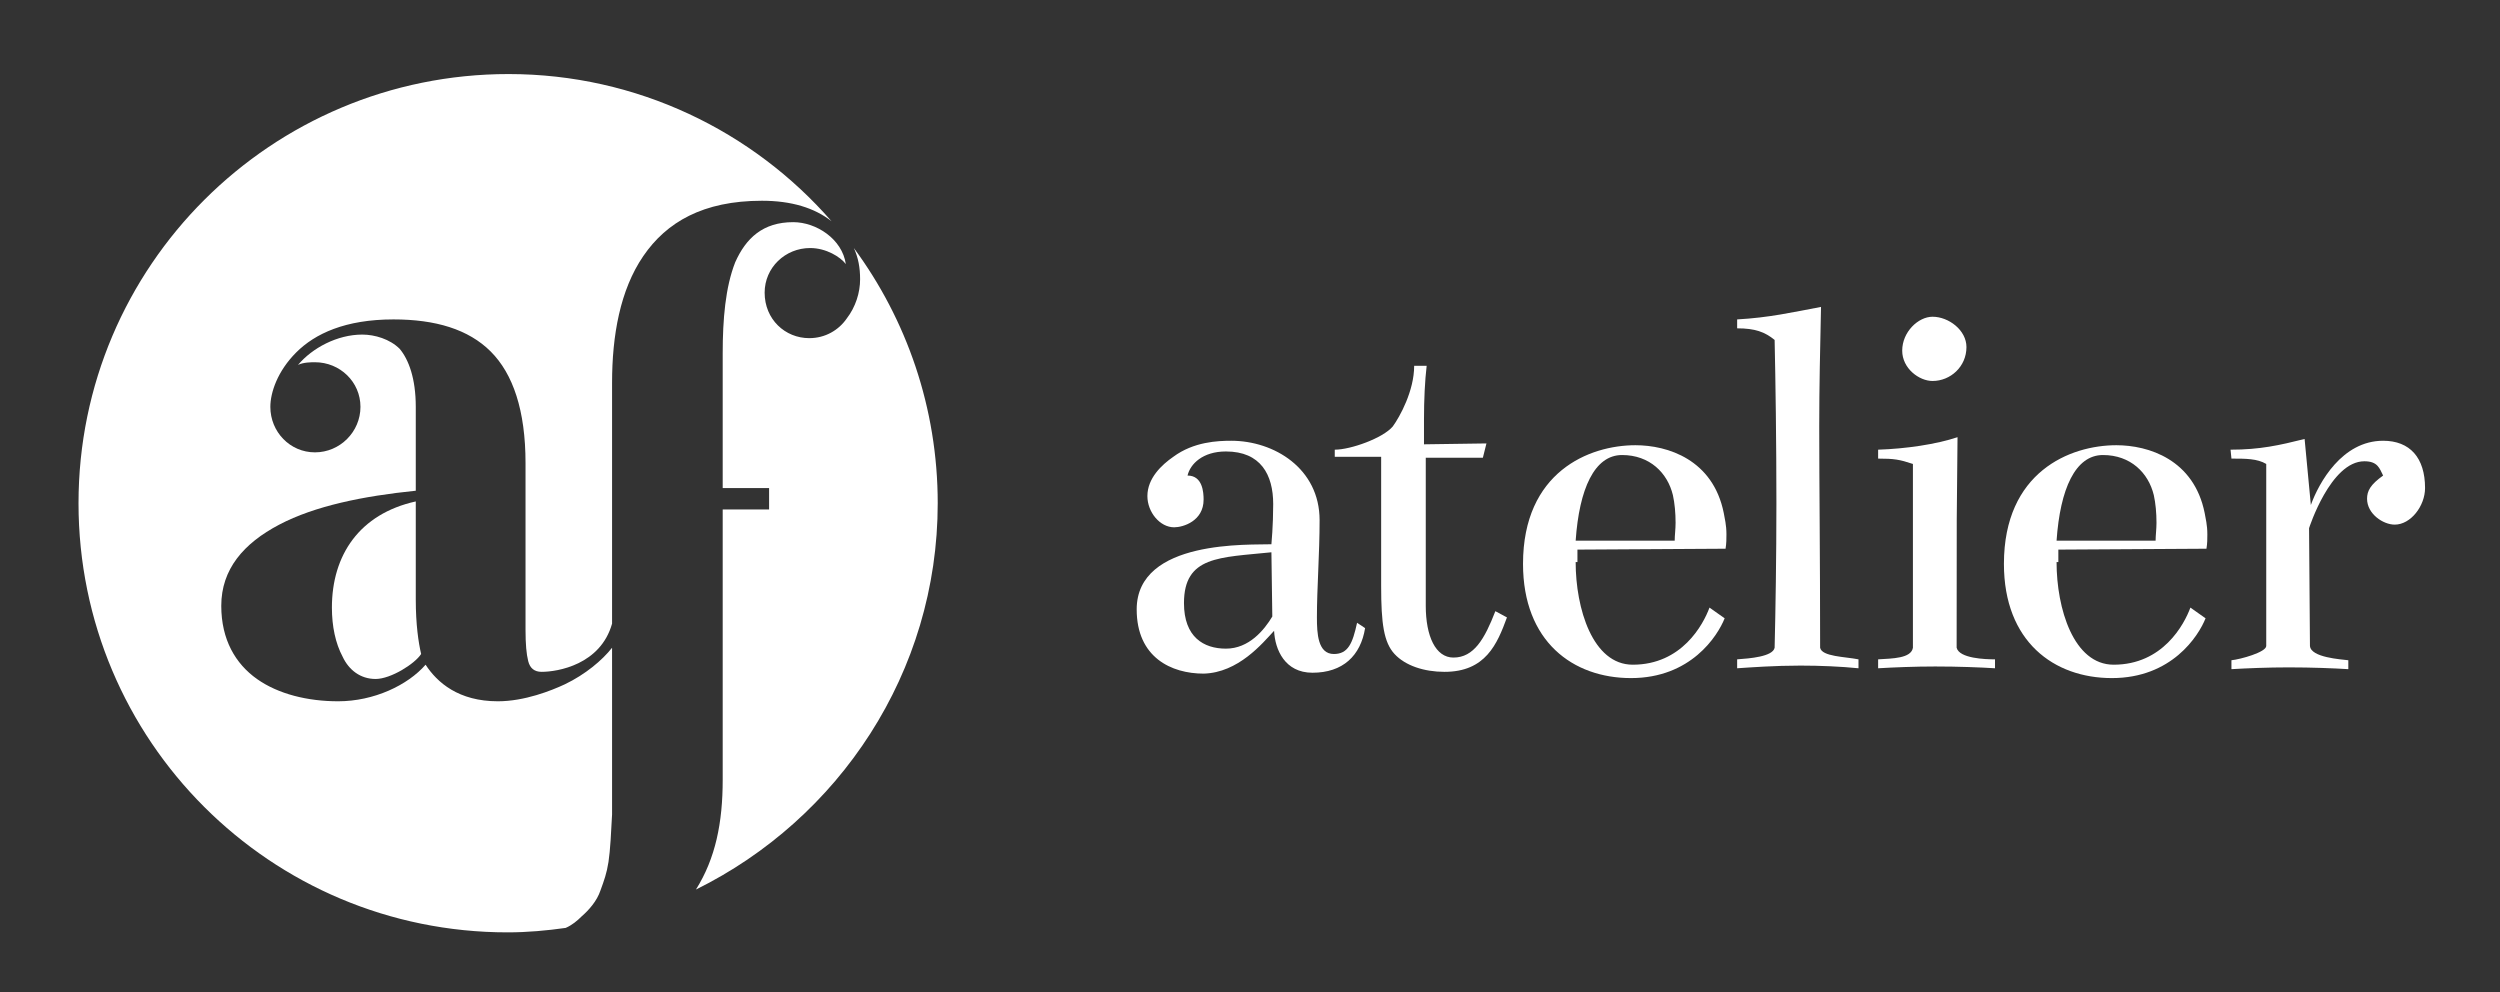 <?xml version="1.0" encoding="utf-8"?>
<!-- Generator: Adobe Illustrator 24.1.0, SVG Export Plug-In . SVG Version: 6.00 Build 0)  -->
<svg version="1.1" id="Layer_1" xmlns="http://www.w3.org/2000/svg" xmlns:xlink="http://www.w3.org/1999/xlink" x="0px" y="0px"
	 viewBox="0 0 280.2 111.2" style="enable-background:new 0 0 280.2 111.2;" xml:space="preserve">
<rect x="0" y="0" width="280.2" height="111.2" fill="#333333" stroke="none"/>
<style type="text/css">
	.st0{display:none;}
	.st1{display:inline;}
	.st2{fill:#FFFFFF;}
	.st3{fill:#FFFFFF;stroke:#FFFFFF;stroke-width:0.843;stroke-linecap:round;stroke-linejoin:round;stroke-miterlimit:10;}
	.st4{display:inline;fill:#FFFFFF;}
</style>
<g class="st0">
	<g class="st1">
		<g>
			<path class="st2" d="M174.6,49.3l-3.6-0.9c-0.8-3.4-2.1-6.7-4-9.6l1.8-3c0.5-0.8,0.4-1.9-0.3-2.6l-6-6c-0.7-0.7-1.8-0.8-2.6-0.3
				l-3.1,1.8c-3-1.9-6.2-3.2-9.6-4l-0.9-3.6c-0.2-1-1.1-1.6-2-1.6h-8.5c-1,0-1.8,0.7-2.1,1.6l-0.9,3.6c-3.4,0.8-6.7,2.1-9.6,4
				l-3-1.8c-0.8-0.5-1.9-0.4-2.6,0.3l-6,6c-0.7,0.7-0.8,1.8-0.3,2.6l1.8,3c-1.9,3-3.2,6.2-4,9.6l-3.6,0.9c-1,0.2-1.6,1.1-1.6,2v8.5
				c0,1,0.7,1.8,1.6,2l3.6,0.9c0.8,3.4,2.1,6.7,4,9.6l-1.8,3.1c-0.5,0.8-0.4,1.9,0.3,2.6l6,6c0.7,0.7,1.8,0.8,2.6,0.3l3-1.8
				c3,1.9,6.2,3.2,9.6,4l0.9,3.6c0.2,0.9,1.1,1.6,2.1,1.6h8.5c1,0,1.8-0.7,2-1.6l0.9-3.6c3.4-0.8,6.7-2.1,9.6-4l3.1,1.8
				c0.8,0.5,1.9,0.4,2.6-0.3l6-6c0.7-0.7,0.8-1.8,0.3-2.6l-1.8-3.1c1.9-3,3.2-6.2,4-9.6l3.6-0.9c0.9-0.2,1.6-1.1,1.6-2v-8.5
				C176.2,50.4,175.5,49.5,174.6,49.3z M171.9,58.2l-3.3,0.8c-0.8,0.2-1.4,0.8-1.6,1.7c-0.7,3.8-2.2,7.3-4.4,10.5
				c-0.5,0.7-0.5,1.6-0.1,2.3l1.7,2.8l-3.7,3.7l-2.8-1.7c-0.7-0.4-1.6-0.4-2.3,0.1c-3.2,2.2-6.7,3.6-10.5,4.3
				c-0.8,0.2-1.5,0.8-1.7,1.6l-0.8,3.3h-5.1l-0.8-3.3c-0.2-0.8-0.9-1.4-1.7-1.6c-3.8-0.7-7.4-2.2-10.5-4.3c-0.7-0.5-1.6-0.5-2.3-0.1
				l-2.8,1.7l-3.6-3.6l1.7-2.8c0.4-0.7,0.4-1.6-0.1-2.3c-2.2-3.2-3.6-6.7-4.3-10.5c-0.2-0.8-0.8-1.5-1.6-1.7l-3.3-0.8V53l3.3-0.8
				c0.8-0.2,1.4-0.8,1.6-1.7c0.7-3.8,2.2-7.3,4.3-10.5c0.5-0.7,0.5-1.6,0.1-2.3l-1.7-2.8l3.7-3.6l2.8,1.7c0.7,0.4,1.6,0.4,2.3-0.1
				c3.2-2.2,6.7-3.6,10.5-4.4c0.8-0.1,1.5-0.8,1.7-1.6l0.8-3.3h5.1l0.8,3.3c0.2,0.8,0.8,1.4,1.7,1.6c3.8,0.7,7.4,2.2,10.5,4.4
				c0.7,0.5,1.6,0.5,2.3,0.1l2.8-1.7l3.6,3.6l-1.7,2.8c-0.4,0.7-0.4,1.6,0.1,2.3c2.2,3.2,3.6,6.7,4.3,10.5c0.2,0.8,0.8,1.5,1.6,1.7
				l3.3,0.8C171.9,53,171.9,58.2,171.9,58.2z"/>
		</g>
	</g>
	<g class="st1">
		<g>
			<path class="st2" d="M140.1,32.3c-12.8,0-23.3,10.4-23.3,23.3s10.4,23.3,23.3,23.3s23.3-10.4,23.3-23.3S152.9,32.3,140.1,32.3z
				 M140.1,74.6c-10.5,0-19-8.5-19-19s8.5-19,19-19s19,8.5,19,19S150.6,74.6,140.1,74.6z"/>
		</g>
	</g>
</g>
<g class="st0">
	<g class="st1">
		<g>
			<path class="st3" d="M171.8,28.2c0-0.4-0.1-0.8-0.4-1L157,12.8c-0.3-0.3-0.6-0.4-1-0.4l0,0h-43.2c-2.4,0-4.3,1.9-4.3,4.3v77.8
				c0,2.4,1.9,4.3,4.3,4.3h54.7c2.4,0,4.3-1.9,4.3-4.3V28.2L171.8,28.2z M157.4,17.3l9.5,9.5h-8.1c-0.8,0-1.4-0.6-1.4-1.4V17.3z
				 M168.9,94.5c0,0.8-0.6,1.4-1.4,1.4h-54.7c-0.8,0-1.4-0.6-1.4-1.4V16.7c0-0.8,0.6-1.4,1.4-1.4h41.8v10.1c0,2.4,1.9,4.3,4.3,4.3
				H169v64.8H168.9z"/>
		</g>
	</g>
	<g class="st1">
		<g>
			<path class="st3" d="M122.8,51.3c-2.4,0-4.3,1.9-4.3,4.3s1.9,4.3,4.3,4.3s4.3-1.9,4.3-4.3S125.2,51.3,122.8,51.3z M122.8,57
				c-0.8,0-1.4-0.6-1.4-1.4s0.6-1.4,1.4-1.4s1.4,0.6,1.4,1.4S123.6,57,122.8,57z"/>
		</g>
	</g>
	<g class="st1">
		<g>
			<rect x="132.9" y="54.2" class="st3" width="28.8" height="2.9"/>
		</g>
	</g>
	<g class="st1">
		<g>
			<path class="st3" d="M122.8,36.9c-2.4,0-4.3,1.9-4.3,4.3s1.9,4.3,4.3,4.3s4.3-1.9,4.3-4.3S125.2,36.9,122.8,36.9z M122.8,42.6
				c-0.8,0-1.4-0.6-1.4-1.4s0.6-1.4,1.4-1.4s1.4,0.6,1.4,1.4S123.6,42.6,122.8,42.6z"/>
		</g>
	</g>
	<g class="st1">
		<g>
			<rect x="132.9" y="39.8" class="st3" width="28.8" height="2.9"/>
		</g>
	</g>
	<g class="st1">
		<g>
			<path class="st3" d="M122.8,65.7c-2.4,0-4.3,1.9-4.3,4.3s1.9,4.3,4.3,4.3s4.3-1.9,4.3-4.3S125.2,65.7,122.8,65.7z M122.8,71.4
				c-0.8,0-1.4-0.6-1.4-1.4s0.6-1.4,1.4-1.4s1.4,0.6,1.4,1.4S123.6,71.4,122.8,71.4z"/>
		</g>
	</g>
	<g class="st1">
		<g>
			<rect x="132.9" y="68.6" class="st3" width="28.8" height="2.9"/>
		</g>
	</g>
	<g class="st1">
		<g>
			<path class="st3" d="M122.8,80.1c-2.4,0-4.3,1.9-4.3,4.3s1.9,4.3,4.3,4.3s4.3-1.9,4.3-4.3C127.1,82,125.2,80.1,122.8,80.1z
				 M122.8,85.8c-0.8,0-1.4-0.6-1.4-1.4s0.6-1.4,1.4-1.4s1.4,0.6,1.4,1.4S123.6,85.8,122.8,85.8z"/>
		</g>
	</g>
	<g class="st1">
		<g>
			<rect x="132.9" y="83" class="st3" width="28.8" height="2.9"/>
		</g>
	</g>
</g>
<g class="st0">
	<path class="st4" d="M125.8,105.5c-19.6,0-35.6-16-35.6-35.6s16-35.6,35.6-35.6c4,0,7.9,0.7,11.5,1.9c1.8,0.7,2.8,2.7,2.2,4.5
		c-0.7,1.8-2.7,2.8-4.5,2.2c-2.8-1-5.9-1.5-9.1-1.5c-15.7,0-28.5,12.8-28.5,28.5s12.8,28.5,28.5,28.5s28.5-12.8,28.5-28.5
		c0-3.2-0.5-6.2-1.5-9.1c-0.7-1.8,0.3-3.9,2.2-4.5c1.9-0.7,3.9,0.3,4.6,2.2c1.3,3.6,1.9,7.4,1.9,11.5
		C161.5,89.5,145.5,105.5,125.8,105.5L125.8,105.5z"/>
	<path class="st4" d="M125.8,84.1c-7.9,0-14.2-6.4-14.2-14.2c0-3.8,1.5-7.4,4.2-10.1c1.4-1.4,3.7-1.4,5,0s1.4,3.7,0,5
		c-1.3,1.3-2.1,3.1-2.1,5c0,3.9,3.2,7.1,7.1,7.1c1.9,0,3.7-0.7,5-2.1c1.4-1.4,3.7-1.4,5,0s1.4,3.7,0,5
		C133.2,82.6,129.6,84.1,125.8,84.1z"/>
	<path class="st4" d="M125.8,73.4c-0.9,0-1.8-0.3-2.5-1c-1.4-1.4-1.4-3.7,0-5l24.9-24.9c1.4-1.4,3.7-1.4,5,0s1.4,3.7,0,5l-24.9,24.9
		C127.7,73.1,126.8,73.4,125.8,73.4z"/>
	<path class="st4" d="M168.6,48.5h-17.8c-2,0-3.6-1.6-3.6-3.6V27.1c0-1,0.4-1.9,1-2.5L166,6.8c1-1,2.6-1.3,3.9-0.8
		c1.3,0.6,2.2,1.8,2.2,3.3v14.2h14.2c1.4,0,2.7,0.9,3.3,2.2c0.6,1.3,0.2,2.9-0.8,3.9L171,47.4C170.4,48.1,169.5,48.5,168.6,48.5z
		 M154.3,41.4h12.8l10.7-10.7h-9.2c-2,0-3.6-1.6-3.6-3.6v-9.2l-10.7,10.7V41.4z"/>
</g>
<path class="st2" d="M142.5,61.9c-5.8,0.6-9.8,0.4-9.8,5.7c0,3.8,2.2,5.1,4.7,5.1c2.6,0,4.3-2.1,5.2-3.6L142.5,61.9L142.5,61.9z
	 M153,70.4c-0.5,3.1-2.5,5-5.9,5c-3.1,0-4.2-2.6-4.3-4.7c-1.3,1.4-4,4.7-7.9,4.8c-3.6,0-7.5-1.8-7.5-7.2c0-7.9,12.8-7.2,15.1-7.3
	c0,0,0.2-2.1,0.2-4.5c0-3.3-1.4-5.9-5.3-5.9c-2.6,0-4,1.4-4.3,2.7c1.7,0,1.8,1.9,1.8,2.7c0,2.4-2.3,3.1-3.3,3.1c-1.6,0-3-1.7-3-3.5
	c0-2,1.6-3.5,2.9-4.4c2.3-1.7,5-1.8,6.5-1.8c4.8,0,9.9,3.1,9.9,8.9c0,3.8-0.3,7.6-0.3,10.9c0,1.8,0.1,4.1,1.9,4.1
	c1.6,0,2.1-1.2,2.6-3.5L153,70.4z"/>
<path class="st2" d="M159.8,51.2v16.7c0,3.4,1.1,5.8,3.1,5.8c2.3,0,3.5-2.1,4.7-5.2l1.3,0.7c-1.1,3-2.4,6.1-7,6.1
	c-2.3,0-4.4-0.7-5.6-2s-1.5-3.4-1.5-7.6V51.2h-5.2v-0.8c1.8,0,5.4-1.3,6.5-2.6c0.8-1.1,2.4-4,2.4-6.8h1.4c-0.2,1.7-0.3,3.8-0.3,6
	c0,0.9,0,1.8,0,2.8l7-0.1l-0.4,1.6h-6.4V51.2z"/>
<path class="st2" d="M187.7,60.6c0-0.6,0.1-1.3,0.1-2c0-1.1-0.1-2.2-0.3-3.1c-0.6-2.5-2.6-4.5-5.7-4.5c-3.1,0-4.8,3.8-5.2,9.6H187.7
	z M176.6,63c0,5.2,1.9,11.5,6.4,11.5c5.5,0,7.9-4.5,8.6-6.4l1.7,1.2c-0.8,2-3.8,6.7-10.5,6.7c-6.5,0-12.1-4.1-12.1-12.8
	c0-10.3,7.4-13.3,12.6-13.3c3.6,0,8.7,1.6,9.9,7.6c0.1,0.6,0.3,1.3,0.3,2.4c0,0.5,0,1-0.1,1.6l-16.6,0.1V63H176.6z"/>
<path class="st2" d="M203.9,47.8c0,6.8,0.1,14.3,0.1,24.8c0.2,1,2.8,1,4.3,1.3v1c-2-0.2-4.3-0.3-6.5-0.3c-2.9,0-5.6,0.2-7.1,0.3v-1
	c1.4-0.1,4-0.3,4.2-1.3c0.1-4.1,0.2-10.1,0.2-16.2c0-6.8-0.1-13.8-0.2-18.3c-1.1-0.9-2.2-1.3-4.2-1.3v-1c3.6-0.2,6.2-0.8,9.4-1.4
	C204,39.1,203.9,43.3,203.9,47.8"/>
<path class="st2" d="M220.4,38.9c0,2.2-1.8,3.8-3.8,3.8c-1.5,0-3.4-1.4-3.4-3.4c0-2.1,1.8-3.8,3.4-3.8
	C218.4,35.5,220.4,37,220.4,38.9 M219.3,72.6c0.3,1.2,3.2,1.3,4.3,1.3v1c-1.6-0.1-4.1-0.2-6.7-0.2c-2.3,0-4.7,0.1-6.4,0.2v-1
	c1.6-0.1,3.7-0.1,3.9-1.3V52c-1.5-0.5-2.1-0.6-3.9-0.6v-1c3.1-0.1,6.5-0.6,8.9-1.4C219.3,59.6,219.3,55.2,219.3,72.6"/>
<path class="st2" d="M241.6,60.6c0-0.6,0.1-1.3,0.1-2c0-1.1-0.1-2.2-0.3-3.1c-0.6-2.5-2.6-4.5-5.7-4.5c-3.1,0-4.8,3.8-5.2,9.6H241.6
	z M230.5,63c0,5.2,1.9,11.5,6.4,11.5c5.5,0,7.9-4.5,8.6-6.4l1.7,1.2c-0.8,2-3.8,6.7-10.5,6.7c-6.5,0-12.1-4.1-12.1-12.8
	c0-10.3,7.4-13.3,12.6-13.3c3.6,0,8.7,1.6,9.9,7.6c0.1,0.6,0.3,1.3,0.3,2.4c0,0.5,0,1-0.1,1.6l-16.6,0.1V63H230.5z"/>
<path class="st2" d="M271.8,54.7c0,2-1.6,4.1-3.4,4.1c-1.3,0-3.1-1.2-3.1-2.9c0-0.9,0.4-1.6,1.8-2.6c-0.4-0.8-0.6-1.6-2.1-1.6
	c-3.8,0-6.2,7.5-6.2,7.5l0.1,13.2c0.1,1.3,3.5,1.5,4.3,1.6v1c-1.6-0.1-4.1-0.2-6.7-0.2c-2.3,0-4.7,0.1-6.4,0.2v-1
	c1-0.1,3.9-0.9,3.9-1.6V52c-1-0.6-2.3-0.6-3.9-0.6l-0.1-1c3.3,0,5.5-0.5,8.3-1.2l0.7,7.4c0.9-2.5,3.5-7.2,8.1-7.2
	C270.1,49.4,271.8,51.3,271.8,54.7"/>
<path class="st2" d="M46.6,56.2c-6.3,1.4-9.4,6-9.4,11.9c0,2.1,0.4,4,1.2,5.5c0.7,1.5,2,2.5,3.7,2.5s4.4-1.7,5.1-2.8
	c-0.3-1.3-0.6-3.3-0.6-6.1V56.2z"/>
<path class="st2" d="M67.3,99.8c0.4-1.1,0.7-1.9,0.9-3.2c0.2-1.3,0.3-3.4,0.4-5.3l0,0v-1.5v-2.4v-12V74v-1.4c-1.1,1.4-3,3-5.3,4.1
	c-1.5,0.7-4.5,1.9-7.5,1.9c-4.4,0-6.8-2.1-8.1-4.1c-2,2.3-5.8,4.1-9.8,4.1c-3.4,0-6.7-0.8-9.1-2.5s-4-4.4-4-8.2c0-4.1,2.5-7,6.5-9.1
	s9.4-3.2,15.3-3.8v-9.4c0-3.2-0.8-5.3-1.8-6.5c-1.1-1.1-2.8-1.6-4.2-1.6c-2.8,0-5.6,1.5-7.2,3.4c0.6-0.3,1.5-0.3,1.9-0.3
	c2.8,0,5.1,2.2,5.1,5s-2.3,5.1-5.1,5.1s-5-2.3-5-5.1c0-1.6,0.8-4,2.9-6.1c2.1-2.1,5.5-3.7,10.9-3.7c4.7,0,8.4,1.1,10.9,3.6
	s3.9,6.6,3.9,12.5v18.7c0,1.6,0.1,2.7,0.3,3.5s0.7,1.2,1.5,1.2c1.8,0,6.6-0.8,7.9-5.4v-27c0-5.3,0.9-10.4,3.5-14.2s6.7-6.2,13.3-6.2
	c3.3,0,5.9,0.8,7.8,2.3C84.4,14.7,71.4,8.3,57,8.3C30.4,8.3,8.8,29.8,8.8,56.4s21.5,48.1,48.1,48.1c2.2,0,4.4-0.2,6.5-0.5
	c0.7-0.3,1.3-0.8,1.8-1.3C66,102,66.9,101,67.3,99.8"/>
<path class="st2" d="M105.1,56.4c0-10.7-3.5-20.6-9.4-28.6c0.5,1.1,0.7,2.2,0.7,3.5c0,1.5-0.5,3.1-1.5,4.4c-0.9,1.3-2.4,2.2-4.2,2.2
	c-2.7,0-5-2.1-5-5.1c0-2.8,2.3-5,5.1-5c1.8,0,3.4,1,4,1.8c-0.4-2.8-3.3-4.7-5.9-4.7c-3.4,0-5.3,1.8-6.5,4.5
	c-1.1,2.8-1.4,6.4-1.4,10.2v15.1h5.2v2.4H81v30.2v0.1l0,0c0,4.8-0.8,8.8-3,12.3C94,91.8,105.1,75.4,105.1,56.4"/>
</svg>
